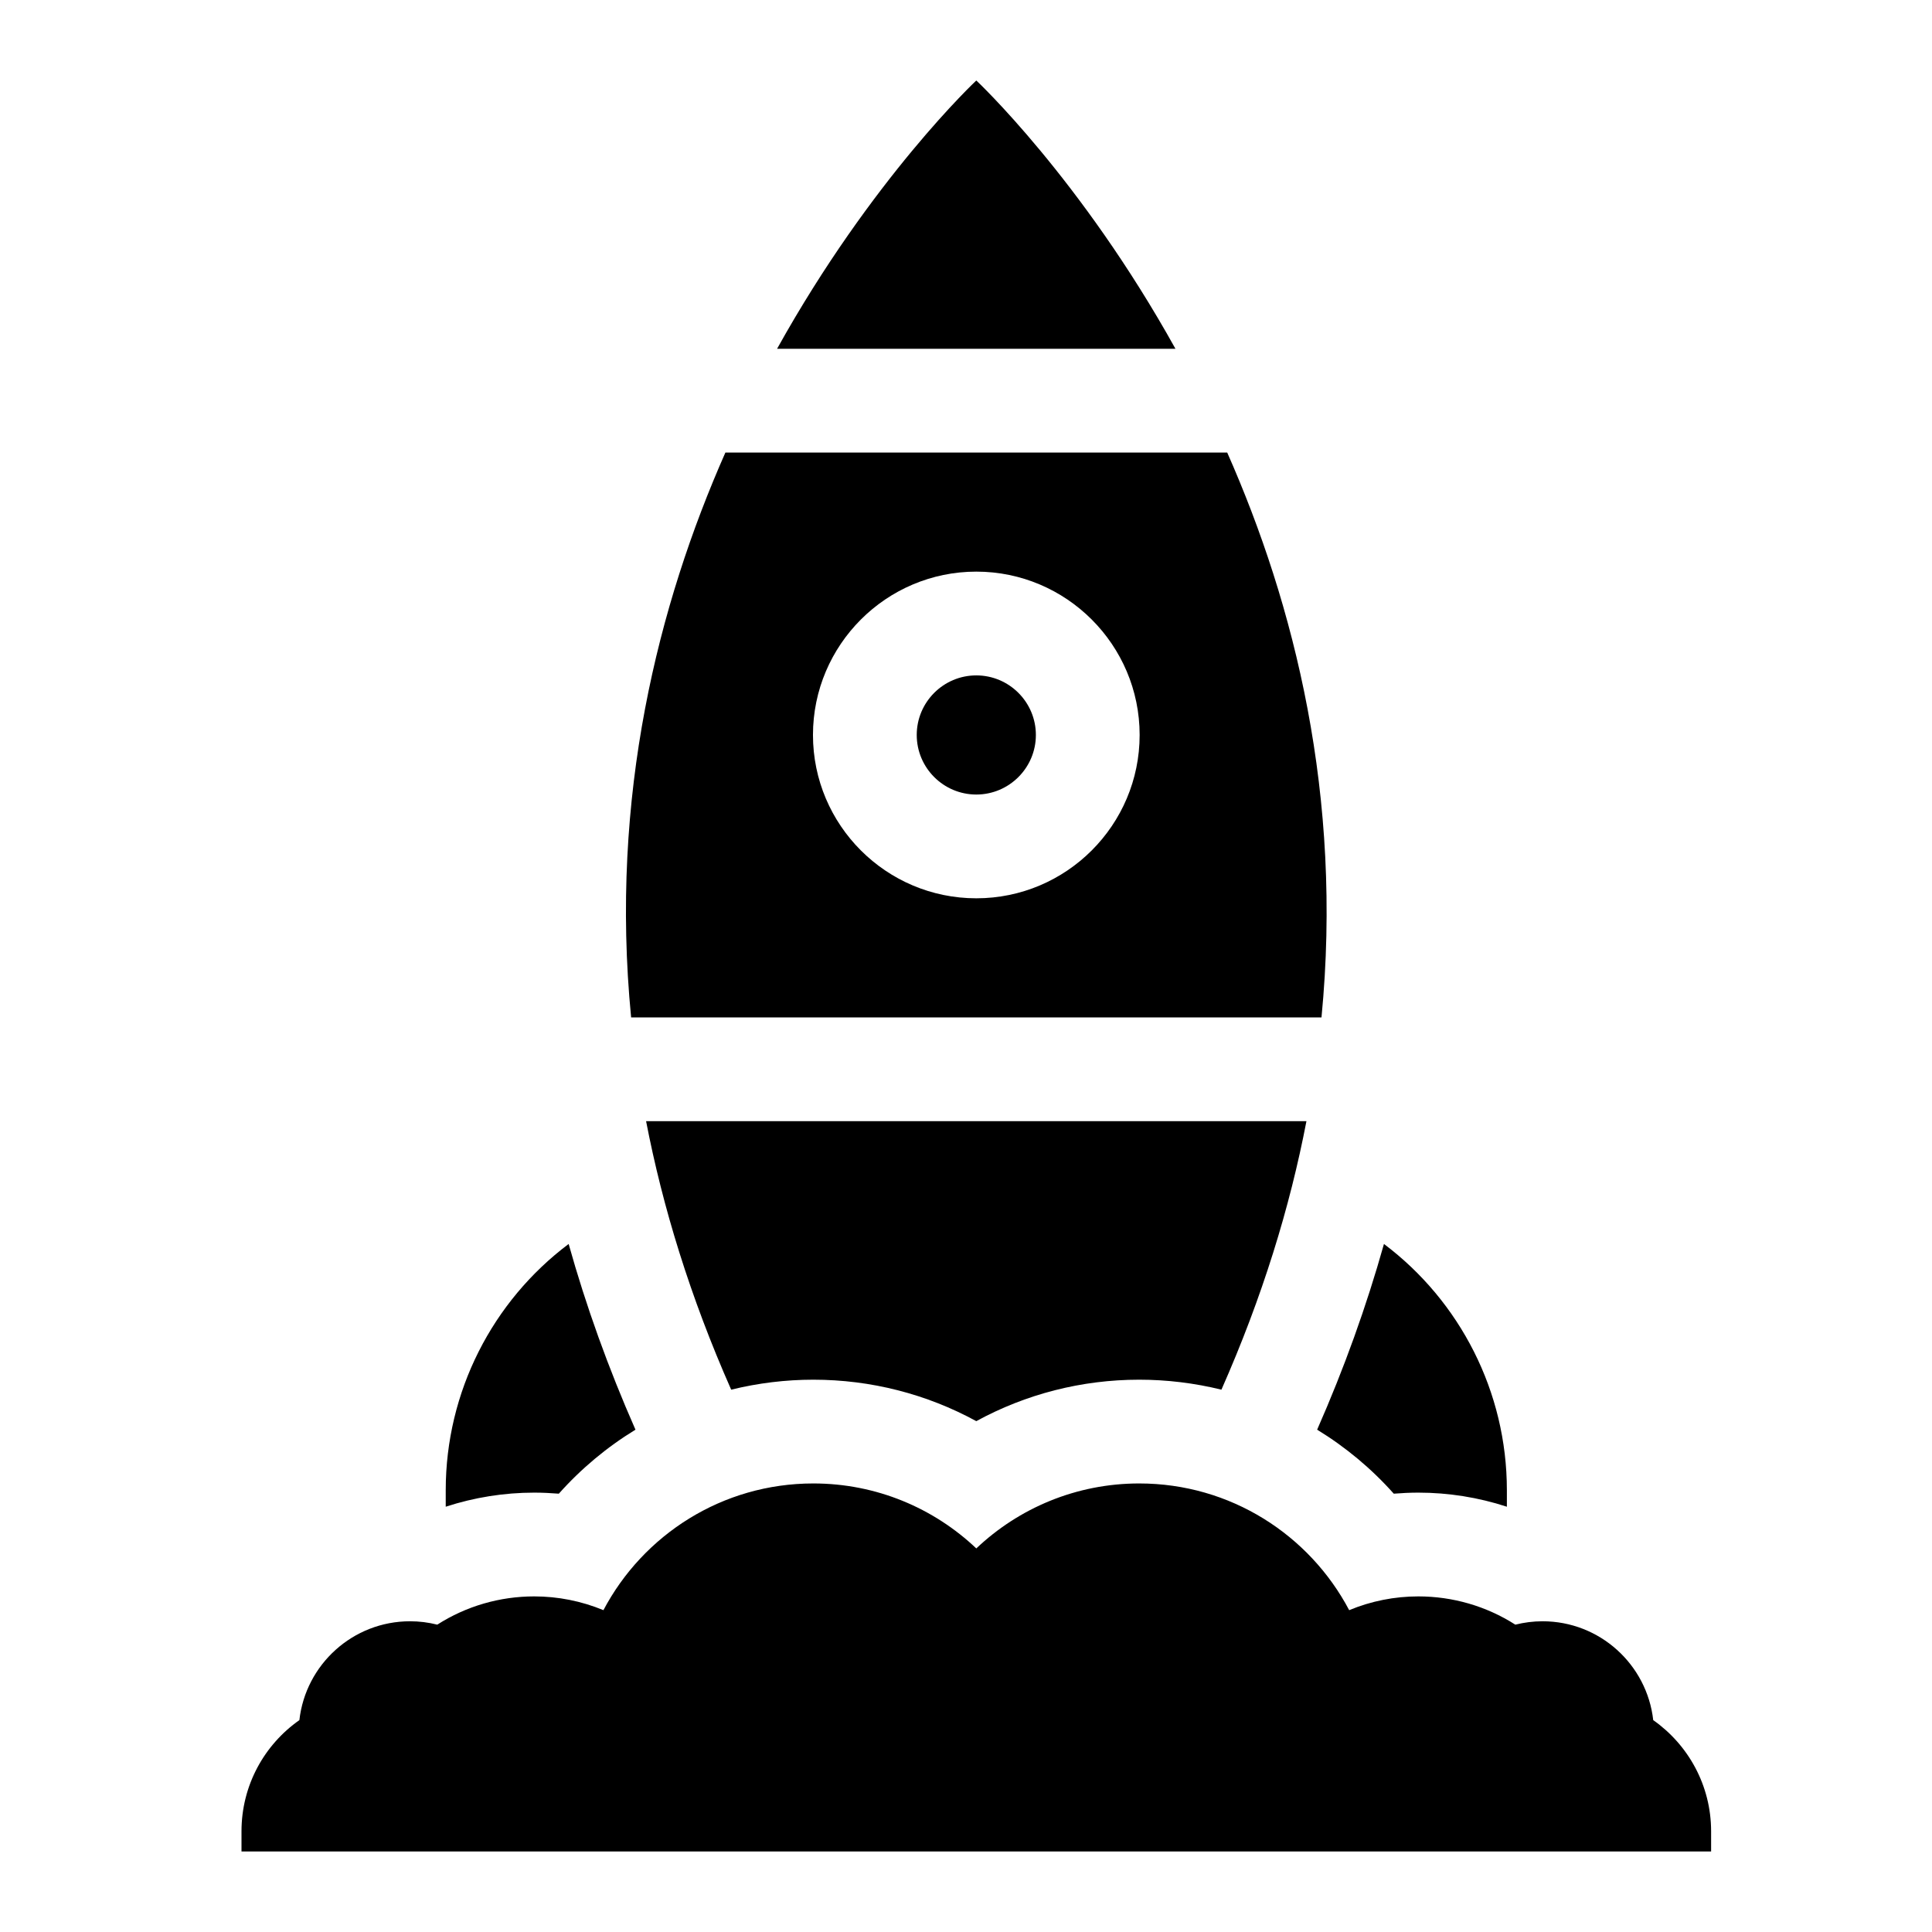 <svg width="24" height="24" viewBox="0 0 24 24" fill="none" xmlns="http://www.w3.org/2000/svg">
<path d="M12.128 9.87C12.536 9.87 12.868 9.538 12.868 9.13C12.868 8.722 12.536 8.39 12.128 8.39C11.72 8.39 11.388 8.722 11.388 9.13C11.388 9.538 11.72 9.87 12.128 9.87Z" fill="black"/>
<path d="M16.416 12.639C16.683 9.891 16.078 7.506 15.245 5.622H9.011C8.178 7.506 7.572 9.891 7.84 12.639H16.416ZM12.128 7.101C13.247 7.101 14.157 8.012 14.157 9.13C14.157 10.249 13.247 11.159 12.128 11.159C11.009 11.159 10.099 10.249 10.099 9.13C10.099 8.012 11.009 7.101 12.128 7.101ZM12.128 1C12.128 1 10.831 2.213 9.653 4.333H14.602C13.425 2.213 12.128 1 12.128 1ZM20.537 21.368C20.459 20.677 19.873 20.14 19.162 20.14C19.045 20.14 18.932 20.155 18.824 20.182C18.464 19.952 18.046 19.831 17.619 19.831C17.324 19.831 17.032 19.889 16.76 20.002C16.266 19.066 15.284 18.428 14.152 18.428C13.368 18.428 12.656 18.735 12.128 19.235C11.6 18.735 10.888 18.428 10.103 18.428C8.972 18.428 7.99 19.066 7.496 20.002C7.223 19.889 6.931 19.831 6.636 19.831C6.209 19.831 5.791 19.952 5.432 20.182C5.321 20.154 5.208 20.14 5.094 20.14C4.383 20.14 3.797 20.677 3.719 21.368C3.284 21.673 3 22.178 3 22.749V23H21.256V22.749C21.256 22.178 20.971 21.673 20.537 21.368ZM10.103 17.139C10.819 17.139 11.512 17.318 12.128 17.654C12.743 17.318 13.436 17.139 14.152 17.139C14.496 17.139 14.839 17.181 15.173 17.263C15.683 16.109 16.024 14.995 16.229 13.928H8.026C8.232 14.995 8.573 16.109 9.083 17.263C9.417 17.181 9.759 17.139 10.103 17.139ZM17.314 18.555C17.416 18.547 17.517 18.542 17.619 18.542C17.993 18.542 18.364 18.601 18.719 18.717V18.512C18.719 17.288 18.136 16.163 17.192 15.453C16.975 16.225 16.699 16.995 16.362 17.76C16.717 17.977 17.038 18.245 17.314 18.555ZM6.942 18.555C7.218 18.245 7.539 17.977 7.894 17.76C7.557 16.995 7.28 16.225 7.064 15.453C6.119 16.163 5.537 17.288 5.537 18.512V18.717C5.892 18.601 6.263 18.542 6.636 18.542C6.739 18.542 6.84 18.547 6.942 18.555Z" fill="black"/>
</svg>
